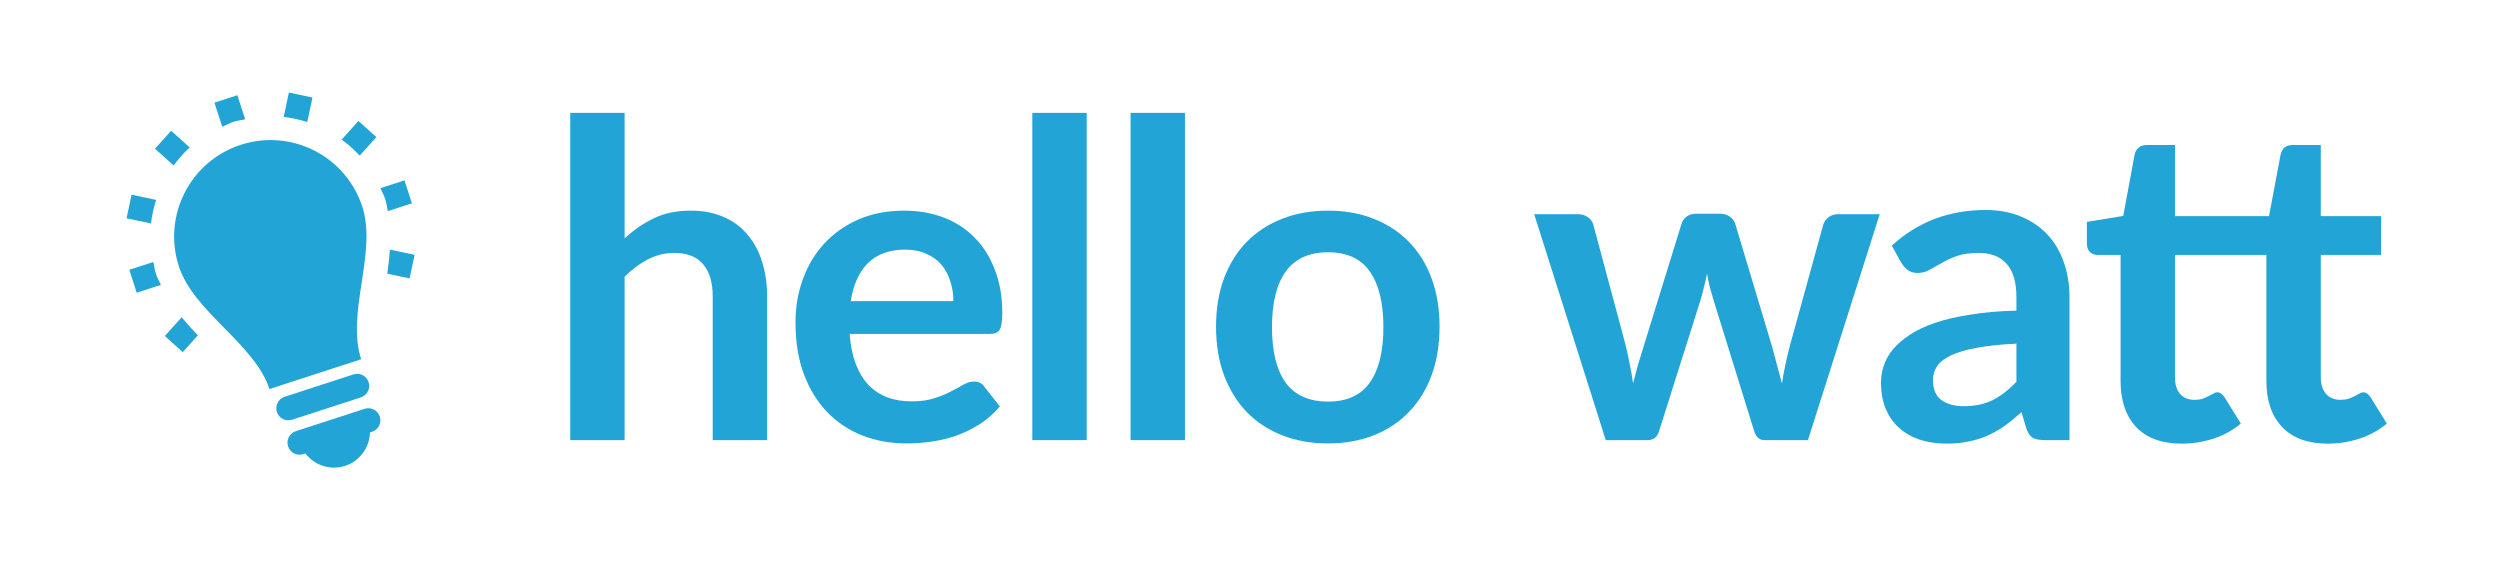<svg width="162" height="37" viewBox="0 0 162 37" fill="none" xmlns="http://www.w3.org/2000/svg">
<path d="M40.475 15.448C41.046 14.915 41.674 14.482 42.359 14.149C43.044 13.816 43.848 13.65 44.771 13.65C45.57 13.65 46.279 13.788 46.897 14.064C47.516 14.33 48.029 14.711 48.438 15.206C48.857 15.691 49.171 16.276 49.38 16.961C49.599 17.636 49.708 18.383 49.708 19.201V28.52H46.184V19.201C46.184 18.307 45.979 17.617 45.57 17.132C45.161 16.637 44.538 16.39 43.701 16.39C43.092 16.39 42.521 16.528 41.988 16.804C41.455 17.08 40.951 17.455 40.475 17.931V28.52H36.951V7.314H40.475V15.448Z" fill="#22A4D7"/>
<path d="M61.78 19.515C61.78 19.058 61.713 18.63 61.58 18.231C61.456 17.822 61.266 17.465 61.009 17.16C60.752 16.856 60.424 16.618 60.024 16.447C59.634 16.266 59.178 16.176 58.654 16.176C57.636 16.176 56.833 16.466 56.243 17.046C55.663 17.627 55.291 18.45 55.13 19.515H61.78ZM55.058 21.641C55.115 22.393 55.249 23.045 55.458 23.596C55.667 24.139 55.943 24.59 56.286 24.952C56.628 25.304 57.032 25.57 57.499 25.751C57.974 25.922 58.498 26.008 59.068 26.008C59.639 26.008 60.129 25.941 60.538 25.808C60.957 25.675 61.318 25.528 61.623 25.366C61.937 25.204 62.208 25.057 62.436 24.924C62.674 24.79 62.902 24.724 63.121 24.724C63.416 24.724 63.635 24.833 63.778 25.052L64.791 26.336C64.401 26.793 63.963 27.178 63.478 27.492C62.993 27.797 62.484 28.044 61.951 28.234C61.428 28.415 60.89 28.543 60.338 28.619C59.796 28.696 59.268 28.734 58.754 28.734C57.736 28.734 56.79 28.567 55.915 28.234C55.039 27.892 54.278 27.392 53.631 26.736C52.984 26.07 52.475 25.252 52.104 24.281C51.733 23.301 51.548 22.169 51.548 20.885C51.548 19.886 51.71 18.949 52.033 18.074C52.356 17.189 52.818 16.423 53.417 15.776C54.026 15.12 54.763 14.601 55.629 14.221C56.504 13.84 57.489 13.65 58.583 13.65C59.506 13.65 60.357 13.797 61.138 14.092C61.918 14.387 62.588 14.82 63.15 15.391C63.711 15.952 64.149 16.647 64.463 17.474C64.786 18.293 64.948 19.23 64.948 20.286C64.948 20.818 64.891 21.18 64.776 21.37C64.662 21.551 64.444 21.641 64.12 21.641H55.058Z" fill="#22A4D7"/>
<path d="M70.419 7.314V28.52H66.894V7.314H70.419Z" fill="#22A4D7"/>
<path d="M76.785 7.314V28.52H73.261V7.314H76.785Z" fill="#22A4D7"/>
<path d="M86.062 13.65C87.147 13.65 88.132 13.826 89.016 14.178C89.911 14.53 90.672 15.029 91.3 15.676C91.937 16.323 92.427 17.113 92.769 18.045C93.112 18.977 93.283 20.019 93.283 21.17C93.283 22.331 93.112 23.378 92.769 24.31C92.427 25.242 91.937 26.037 91.3 26.693C90.672 27.349 89.911 27.854 89.016 28.206C88.132 28.558 87.147 28.734 86.062 28.734C84.968 28.734 83.974 28.558 83.08 28.206C82.186 27.854 81.42 27.349 80.782 26.693C80.154 26.037 79.665 25.242 79.313 24.31C78.97 23.378 78.799 22.331 78.799 21.17C78.799 20.019 78.97 18.977 79.313 18.045C79.665 17.113 80.154 16.323 80.782 15.676C81.42 15.029 82.186 14.53 83.08 14.178C83.974 13.826 84.968 13.65 86.062 13.65ZM86.062 26.022C87.28 26.022 88.179 25.613 88.76 24.795C89.349 23.977 89.644 22.778 89.644 21.199C89.644 19.62 89.349 18.416 88.76 17.588C88.179 16.761 87.28 16.347 86.062 16.347C84.826 16.347 83.908 16.766 83.308 17.603C82.718 18.43 82.424 19.629 82.424 21.199C82.424 22.769 82.718 23.967 83.308 24.795C83.908 25.613 84.826 26.022 86.062 26.022Z" fill="#22A4D7"/>
<path d="M121.806 13.878L117.154 28.52H114.328C114.005 28.52 113.781 28.31 113.657 27.892L111.032 19.429C110.946 19.144 110.865 18.863 110.789 18.587C110.722 18.302 110.665 18.017 110.618 17.731C110.561 18.017 110.494 18.307 110.418 18.602C110.351 18.887 110.275 19.172 110.19 19.458L107.521 27.892C107.407 28.31 107.155 28.52 106.765 28.52H104.053L99.415 13.878H102.227C102.484 13.878 102.702 13.94 102.883 14.064C103.064 14.187 103.183 14.344 103.24 14.535L105.338 22.355C105.442 22.783 105.533 23.201 105.609 23.61C105.694 24.02 105.766 24.429 105.823 24.838C105.928 24.429 106.037 24.02 106.151 23.61C106.275 23.201 106.403 22.783 106.536 22.355L108.962 14.506C109.019 14.316 109.129 14.159 109.291 14.035C109.462 13.912 109.666 13.85 109.904 13.85H111.46C111.707 13.85 111.916 13.912 112.088 14.035C112.268 14.159 112.387 14.316 112.444 14.506L114.799 22.355C114.923 22.783 115.037 23.206 115.141 23.625C115.256 24.034 115.365 24.443 115.47 24.852C115.593 24.043 115.769 23.211 115.998 22.355L118.153 14.535C118.219 14.344 118.338 14.187 118.509 14.064C118.681 13.94 118.885 13.878 119.123 13.878H121.806Z" fill="#22A4D7"/>
<path d="M130.664 22.269C129.646 22.316 128.79 22.407 128.095 22.54C127.401 22.664 126.844 22.825 126.426 23.025C126.007 23.225 125.707 23.458 125.527 23.724C125.346 23.991 125.256 24.281 125.256 24.595C125.256 25.213 125.436 25.656 125.798 25.922C126.169 26.188 126.649 26.322 127.239 26.322C127.962 26.322 128.585 26.193 129.109 25.936C129.641 25.67 130.16 25.27 130.664 24.738V22.269ZM122.587 15.918C124.271 14.377 126.297 13.607 128.666 13.607C129.522 13.607 130.288 13.749 130.964 14.035C131.639 14.311 132.21 14.701 132.676 15.205C133.142 15.7 133.494 16.294 133.732 16.989C133.979 17.683 134.103 18.444 134.103 19.272V28.519H132.505C132.172 28.519 131.915 28.472 131.734 28.377C131.553 28.272 131.411 28.067 131.306 27.763L130.992 26.707C130.621 27.04 130.26 27.335 129.908 27.592C129.556 27.839 129.189 28.048 128.809 28.22C128.428 28.391 128.019 28.519 127.582 28.605C127.153 28.7 126.678 28.747 126.155 28.747C125.536 28.747 124.965 28.667 124.442 28.505C123.919 28.334 123.467 28.082 123.086 27.749C122.706 27.416 122.411 27.002 122.202 26.507C121.992 26.012 121.888 25.437 121.888 24.78C121.888 24.409 121.95 24.043 122.073 23.682C122.197 23.311 122.397 22.959 122.673 22.625C122.958 22.293 123.324 21.979 123.771 21.684C124.219 21.389 124.766 21.132 125.412 20.913C126.069 20.694 126.83 20.518 127.696 20.385C128.561 20.242 129.551 20.157 130.664 20.128V19.272C130.664 18.292 130.455 17.569 130.036 17.103C129.617 16.627 129.013 16.389 128.224 16.389C127.653 16.389 127.177 16.456 126.797 16.589C126.426 16.722 126.097 16.875 125.812 17.046C125.527 17.208 125.265 17.355 125.027 17.488C124.799 17.621 124.542 17.688 124.257 17.688C124.009 17.688 123.8 17.626 123.629 17.503C123.457 17.369 123.319 17.217 123.215 17.046L122.587 15.918Z" fill="#22A4D7"/>
<path d="M141.367 28.748C140.092 28.748 139.112 28.391 138.427 27.678C137.752 26.954 137.414 25.96 137.414 24.695V16.518H135.915C135.725 16.518 135.563 16.456 135.43 16.333C135.297 16.209 135.23 16.023 135.23 15.776V14.378L137.585 13.992L138.327 9.997C138.375 9.806 138.465 9.659 138.598 9.554C138.731 9.45 138.903 9.397 139.112 9.397H140.939V14.007H147.032L147.788 9.997C147.836 9.806 147.922 9.659 148.045 9.554C148.178 9.45 148.354 9.397 148.573 9.397H150.386V14.007H154.296V16.518H150.386V24.452C150.386 24.909 150.5 25.266 150.728 25.523C150.956 25.78 151.266 25.908 151.656 25.908C151.865 25.908 152.046 25.884 152.198 25.837C152.35 25.78 152.479 25.723 152.583 25.665C152.697 25.608 152.797 25.556 152.883 25.509C152.969 25.451 153.054 25.423 153.14 25.423C153.244 25.423 153.33 25.451 153.397 25.509C153.463 25.556 153.535 25.632 153.611 25.737L154.667 27.449C154.153 27.877 153.563 28.201 152.897 28.42C152.231 28.638 151.542 28.748 150.828 28.748C149.553 28.748 148.573 28.391 147.888 27.678C147.203 26.954 146.861 25.96 146.861 24.695V16.518H140.939V24.452C140.939 24.909 141.048 25.266 141.267 25.523C141.495 25.78 141.804 25.908 142.194 25.908C142.413 25.908 142.594 25.884 142.737 25.837C142.889 25.78 143.017 25.723 143.122 25.665C143.236 25.608 143.336 25.556 143.422 25.509C143.507 25.451 143.593 25.423 143.679 25.423C143.783 25.423 143.869 25.451 143.935 25.509C144.002 25.556 144.073 25.632 144.149 25.737L145.205 27.449C144.692 27.877 144.102 28.201 143.436 28.42C142.77 28.638 142.08 28.748 141.367 28.748Z" fill="#22A4D7"/>
<g clip-path="url(#clip0)">
<path d="M15.603 9.384C12.32 10.45 10.524 13.977 11.59 17.259C12.556 20.231 16.509 22.284 17.459 25.21L23.403 23.278C22.423 20.26 24.444 16.369 23.478 13.397C22.412 10.114 18.886 8.317 15.603 9.384ZM21.894 18.065C21.684 19.434 21.471 20.839 21.604 22.22L18.285 23.299C17.594 22.142 16.615 21.146 15.659 20.173C14.522 19.014 13.447 17.919 13.076 16.776C12.277 14.318 13.628 11.669 16.086 10.87C18.544 10.071 21.194 11.421 21.992 13.879C22.36 15.008 22.133 16.494 21.894 18.065ZM24.61 26.994C24.744 27.404 24.52 27.844 24.109 27.978L23.973 28.022C23.948 28.986 23.332 29.873 22.363 30.188C21.393 30.503 20.375 30.148 19.787 29.382L19.651 29.426C19.24 29.56 18.8 29.335 18.667 28.925C18.533 28.514 18.757 28.074 19.168 27.94L23.626 26.492C24.037 26.358 24.477 26.583 24.61 26.994ZM23.886 24.765C24.02 25.175 23.796 25.615 23.385 25.749L18.927 27.197C18.516 27.331 18.076 27.107 17.942 26.696C17.809 26.285 18.033 25.845 18.444 25.712L22.902 24.263C23.313 24.13 23.753 24.354 23.886 24.765ZM8.526 12.614L10.116 12.953C9.956 13.449 9.844 13.957 9.786 14.48L8.202 14.144L8.526 12.614ZM15.12 7.898C14.865 7.981 14.641 8.108 14.402 8.215L13.894 6.653L15.38 6.17L15.888 7.732C15.631 7.786 15.376 7.815 15.12 7.898ZM11.252 10.722L10.044 9.636L11.091 8.474L12.293 9.557C11.905 9.912 11.56 10.301 11.252 10.722ZM23.306 10.086C22.952 9.698 22.561 9.353 22.14 9.046L23.227 7.837L24.389 8.885L23.306 10.086ZM19.909 7.908C19.415 7.749 18.905 7.637 18.384 7.578L18.72 5.995L20.247 6.32L19.909 7.908ZM10.424 18.46L8.86 18.968L8.377 17.482L9.938 16.975C9.993 17.231 10.021 17.487 10.104 17.742C10.186 17.995 10.315 18.223 10.424 18.46ZM26.209 11.688L26.692 13.174L25.128 13.682C25.076 13.426 25.047 13.166 24.965 12.914C24.882 12.658 24.754 12.435 24.648 12.195L26.209 11.688ZM25.265 16.173L26.867 16.512L26.542 18.041L25.098 17.734C25.171 17.214 25.227 16.695 25.265 16.173ZM11.772 20.56C12.107 20.962 12.458 21.351 12.822 21.73L11.842 22.817L10.68 21.771L11.772 20.56Z" fill="#22A4D7"/>
<path d="M12.454 17.389L17.84 23.854L22.67 22.285L23.097 14.752L21.398 10.787L15.352 9.876L11.739 13.925L12.454 17.389Z" fill="#22A4D7"/>
</g>
<defs>
<clipPath id="clip0">
<rect width="25" height="25" fill="white" transform="translate(6 5.8)"/>
</clipPath>
</defs>
</svg>
